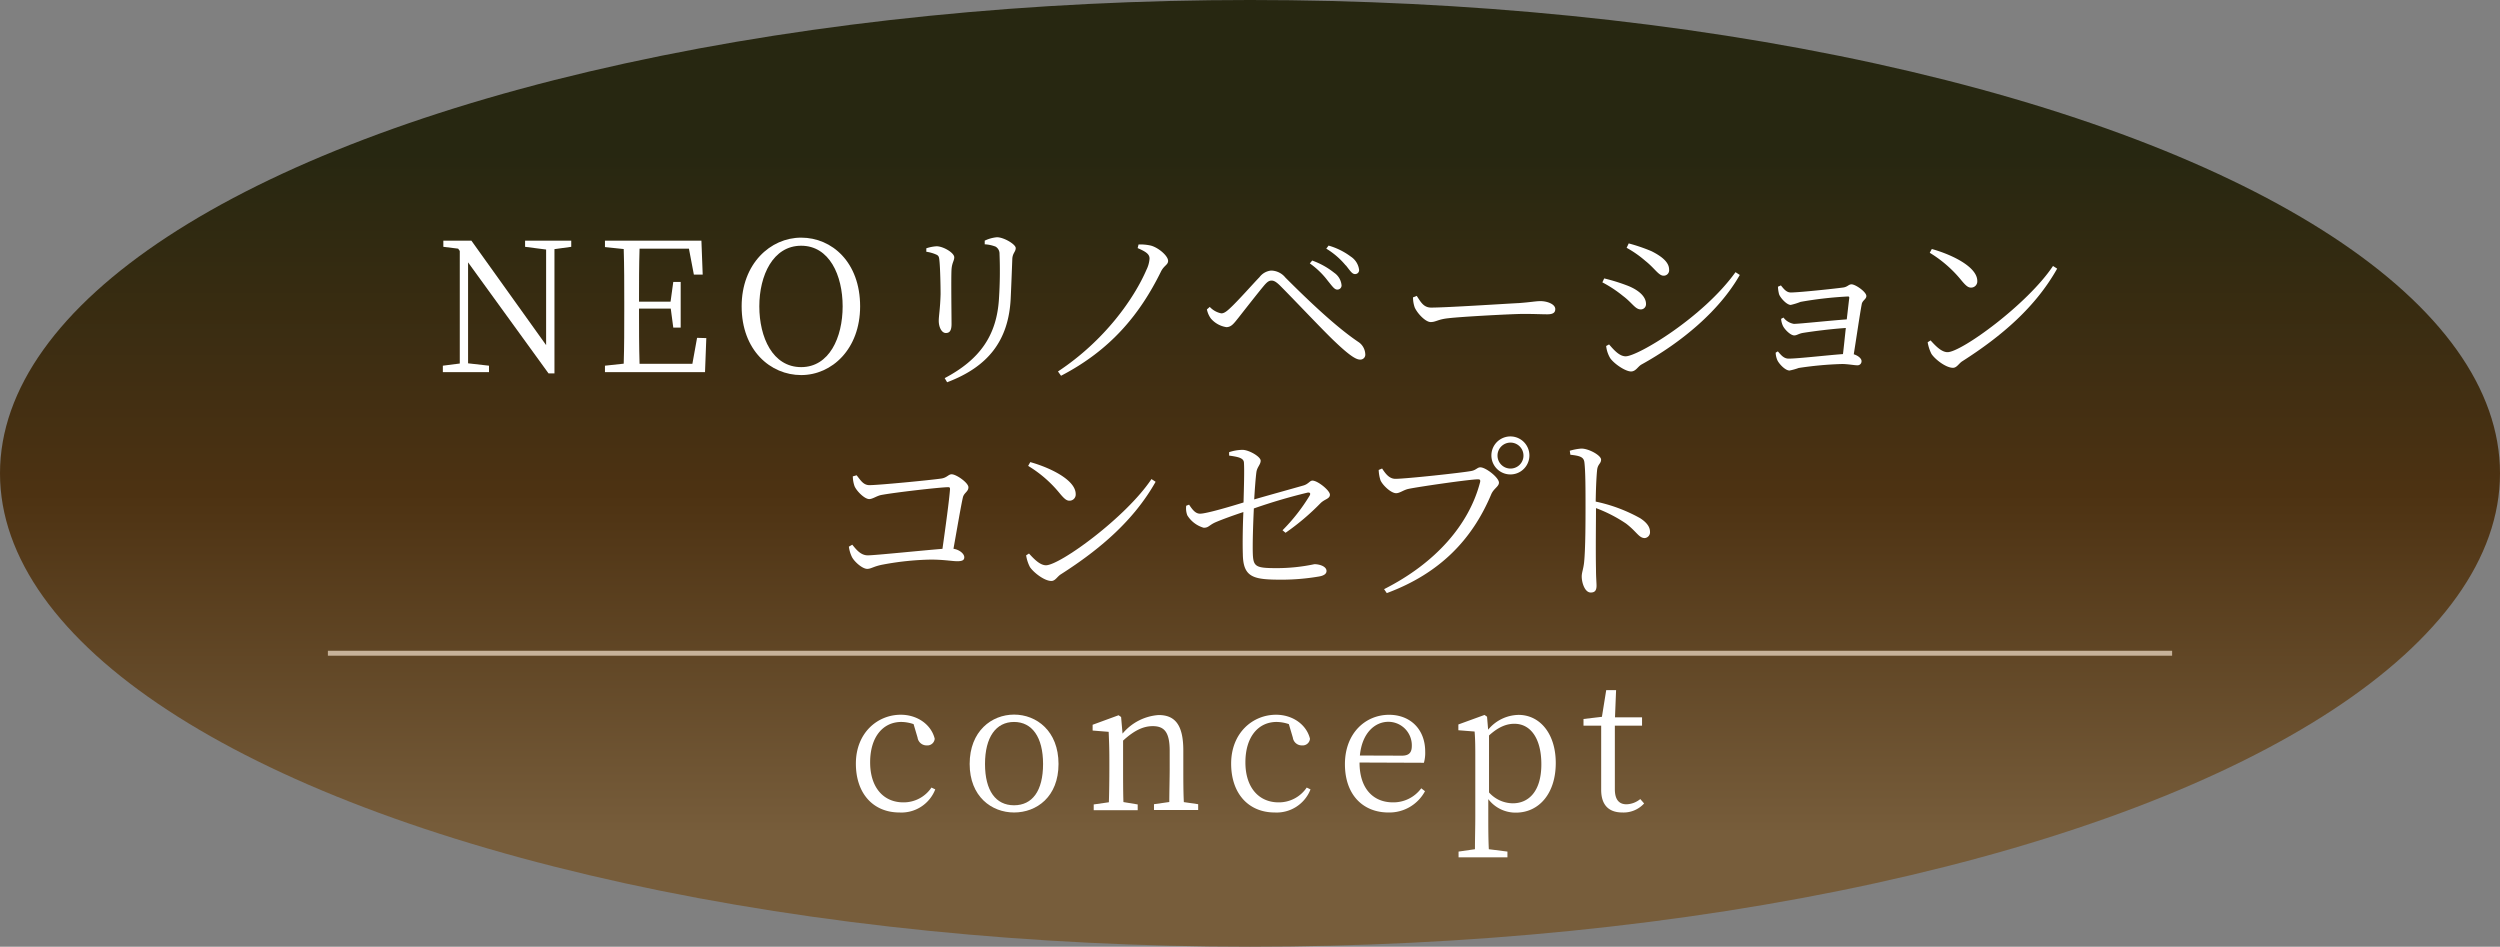 <svg xmlns="http://www.w3.org/2000/svg" xmlns:xlink="http://www.w3.org/1999/xlink" viewBox="0 0 506.44 191.78"><rect x="0" y="0" width="506.44" height="191.78" fill="#808080" stroke="none"/><defs><style>.cls-1{fill:url(#アーストーン_11);}.cls-2{fill:#fff;}.cls-3{fill:none;stroke:#c6b299;stroke-miterlimit:10;}</style><linearGradient id="アーストーン_11" x1="253.22" y1="169.04" x2="253.22" y2="31.2" gradientUnits="userSpaceOnUse"><stop offset="0" stop-color="#775d3b"/><stop offset="0.5" stop-color="#4d3212"/><stop offset="1" stop-color="#272711"/></linearGradient></defs><g id="レイヤー_2" data-name="レイヤー 2"><g id="レイヤー_1-2" data-name="レイヤー 1"><ellipse class="cls-1" cx="253.22" cy="95.89" rx="253.22" ry="95.89"/><path class="cls-2" d="M115.72,50l-3.4.47,0,25.17h-1.2L94.82,53.15l0,20.45,4.24.48v1.31H89.71V74.08l3.43-.44,0-22.8-.33-.47-3-.37V48.76h5.69l15.13,21.15,0-19.36L106.37,50V48.76h9.35Z"/><path class="cls-2" d="M143.08,68.49l-.26,6.9H122.55V74.08l3.8-.41c.11-3.47.11-7,.11-10.59v-2c0-3.54,0-7.12-.11-10.63l-3.8-.4V48.76h19.54l.26,6.87h-1.79l-1-5.26h-10c-.11,3.43-.11,7-.11,10.74h6.39l.55-4h1.5v9.25h-1.5l-.51-3.84h-6.43c0,4.05,0,7.63.11,11.18h10.7l.95-5.26Z"/><path class="cls-2" d="M174.24,62.06c0,8.66-5.73,13.92-11.94,13.92s-12.06-5-12.06-13.92c0-8.62,5.81-13.92,12.06-13.92S174.24,53.15,174.24,62.06ZM162.3,74.37c5.69,0,8.4-6,8.4-12.31S168,49.78,162.3,49.78s-8.48,6-8.48,12.28S156.52,74.37,162.3,74.37Z"/><path class="cls-2" d="M187.65,51V50.3a8,8,0,0,1,2.08-.41c1.35,0,3.58,1.32,3.58,2.23,0,.7-.44,1.06-.55,2.41-.11,1.57,0,9.61,0,11.11s-.51,1.82-1.16,1.82c-.81,0-1.43-1.13-1.43-2.48,0-1,.29-2.41.37-5.41,0-1.68-.08-5.26-.22-6.61-.08-.87-.11-1.17-.73-1.42A7.57,7.57,0,0,0,187.65,51Zm4.2,26.41-.48-.81c7.13-3.76,10.56-8.65,11-16.14a85.8,85.8,0,0,0,.11-9,1.65,1.65,0,0,0-.8-1.5,7.17,7.17,0,0,0-2.2-.47l0-.74a7.17,7.17,0,0,1,2.48-.69c1.39,0,3.8,1.43,3.8,2.19s-.62,1-.69,2.16c-.08,2.15-.22,5.84-.33,8.11C204.3,69.07,200.1,74.33,191.85,77.44Z"/><path class="cls-2" d="M230.46,50.26l.18-.73a9.43,9.43,0,0,1,2.49.22c1.53.4,3.5,2.08,3.5,3.1,0,.81-.84.92-1.46,2.19C230.9,63.7,225,70.9,214.94,76.12l-.62-.87c9.57-6.32,15.48-14.91,17.93-20.61a6,6,0,0,0,.62-2.26C232.87,51.5,232.18,51,230.46,50.26Z"/><path class="cls-2" d="M244.49,62.68l.58-.51a4.32,4.32,0,0,0,2.34,1.31c.51,0,1-.33,1.72-1,1.68-1.54,4.78-5.08,6-6.32a3.37,3.37,0,0,1,2.37-1.35,3.8,3.8,0,0,1,2.89,1.42c4.6,4.6,10.19,9.94,14.72,13a3.12,3.12,0,0,1,1.46,2.48,1,1,0,0,1-1.1,1.13c-1,0-2.81-1.49-5.26-3.83s-8.22-8.48-11-11.25c-.7-.66-1.14-.92-1.61-.92s-.8.19-1.39.84c-1.13,1.32-4,5-5.33,6.69-.91,1.13-1.43,1.9-2.45,1.9a5.15,5.15,0,0,1-3.14-1.75A4.75,4.75,0,0,1,244.49,62.68ZM269,56.91a16.36,16.36,0,0,0-3.66-3.55l.48-.58a15.45,15.45,0,0,1,4.46,2.48,3.43,3.43,0,0,1,1.49,2.56.84.84,0,0,1-.91.84C270.32,58.66,269.84,57.93,269,56.91Zm3.61-3.14a15.55,15.55,0,0,0-3.94-3.4l.47-.62a13.89,13.89,0,0,1,4.5,2.23,3.76,3.76,0,0,1,1.68,2.66.8.8,0,0,1-.84.88C273.9,55.52,273.49,54.83,272.65,53.77Z"/><path class="cls-2" d="M287,59.94c.81,1.24,1.39,2.37,2.92,2.37,3.25,0,16-.84,17.72-.91,2.45-.18,3.47-.4,4.42-.4,1.39,0,3,.62,3,1.61,0,.65-.36,1.06-1.6,1.06s-2.56-.08-4.79-.08-12.57.55-15.31.88c-2.08.22-2.48.77-3.54.77s-2.74-1.79-3.25-3a6.41,6.41,0,0,1-.33-2Z"/><path class="cls-2" d="M324.6,57.2l.37-.8a37.26,37.26,0,0,1,4.89,1.53c2.23.91,3.58,2.23,3.58,3.62a1.05,1.05,0,0,1-1.06,1.13c-1.13,0-1.71-1.32-3.62-2.74A24.49,24.49,0,0,0,324.6,57.2Zm27-2.05.84.55c-4.16,7.31-11.87,13.7-19.95,18.16-.73.44-1.13,1.39-2.08,1.39-1.13,0-3.43-1.54-4.23-2.71a6.05,6.05,0,0,1-.81-2.45l.59-.32c1,1.16,2.11,2.41,3.36,2.41C331.76,72.18,345,64.29,351.56,55.15Zm-22.06-5,.4-.84a34.86,34.86,0,0,1,4.6,1.57c2.48,1.24,3.58,2.44,3.58,3.72A1.1,1.1,0,0,1,337,55.85c-1,0-1.75-1.46-3.69-3A22,22,0,0,0,329.5,50.19Z"/><path class="cls-2" d="M360.77,57.82c.55.66,1.09,1.43,2,1.43,1.68,0,8.91-.77,10.56-1,.95-.11,1.13-.65,1.75-.65.8,0,3,1.53,3,2.37,0,.66-.84.88-.95,1.72-.4,2.15-1.09,6.9-1.6,10.08.84.25,1.57.84,1.57,1.35a.81.81,0,0,1-.88.88c-.58,0-1.9-.26-3.07-.26a70.92,70.92,0,0,0-8.77.8,12.54,12.54,0,0,1-1.86.52c-.91,0-2.19-1.43-2.48-2.12a4.06,4.06,0,0,1-.33-1.5l.44-.26c.62.7,1.17,1.47,2.19,1.47,1.86,0,7.92-.7,11-.92.18-1.42.37-3.4.58-5.29-3.06.21-6.5.65-8.69,1-.84.14-1.24.51-1.75.51-.77,0-1.9-1.17-2.27-1.87a4,4,0,0,1-.4-1.49l.48-.26a3.34,3.34,0,0,0,2.11,1.28c1.06,0,7.2-.66,10.71-.91.22-1.87.4-3.51.51-4.35,0-.22-.07-.29-.26-.29a76.75,76.75,0,0,0-9.6,1.09,13.43,13.43,0,0,1-2,.62c-.84,0-2.15-1.49-2.37-2.19a7.35,7.35,0,0,1-.22-1.5Z"/><path class="cls-2" d="M415.89,53.88l.84.54c-4.38,7.78-11.18,13.63-19.18,18.74-.73.44-1.13,1.35-1.93,1.35-1.43,0-3.62-1.71-4.35-2.81a8.19,8.19,0,0,1-.77-2.37l.59-.37c1.09,1.21,2.26,2.38,3.43,2.38C397.33,71.34,410.7,61.66,415.89,53.88Zm-24.55-3.44c4.17,1.17,9.21,3.65,9.21,6.47a1.25,1.25,0,0,1-1.28,1.35c-.59,0-1.06-.4-2-1.54a24.76,24.76,0,0,0-6.35-5.51Z"/><path class="cls-2" d="M173.53,96.28c.73.88,1.31,2,2.59,2,1.87,0,12.17-1,14.43-1.32,1.28-.14,1.54-.88,2.23-.88.95,0,3.4,1.72,3.4,2.63s-.92,1.1-1.13,2.09c-.37,1.6-1.14,6.13-1.9,10.37,1.2.18,2.19,1,2.19,1.72,0,.58-.4.8-1.43.8s-2.66-.33-5.4-.33a57.85,57.85,0,0,0-9.61,1c-1.94.36-2.41.88-3.22.88-1,0-2.63-1.47-3.1-2.41a6.73,6.73,0,0,1-.62-2.09l.69-.4c.81,1,1.72,2.16,3.14,2.16s11.11-1,15.13-1.32c.62-4.38,1.39-10,1.53-12.09,0-.29-.07-.4-.36-.4-1.57,0-11.07,1.09-13.66,1.6-.85.19-1.69.81-2.34.81-1,0-2.67-1.75-3-2.67a6.29,6.29,0,0,1-.33-1.93Z"/><path class="cls-2" d="M233.26,97.05l.84.55c-4.39,7.78-11.18,13.62-19.18,18.73-.73.44-1.13,1.36-1.94,1.36-1.42,0-3.61-1.72-4.34-2.82a7.62,7.62,0,0,1-.77-2.37l.58-.37c1.1,1.21,2.27,2.38,3.44,2.38C214.7,114.51,228.07,104.83,233.26,97.05Zm-24.55-3.44c4.16,1.17,9.2,3.66,9.2,6.47a1.25,1.25,0,0,1-1.27,1.35c-.59,0-1.06-.4-2-1.53a24.65,24.65,0,0,0-6.36-5.52Z"/><path class="cls-2" d="M259.81,107.42a37.34,37.34,0,0,0,5.48-7c.26-.44.11-.7-.4-.63A112.6,112.6,0,0,0,254,103c-.15,3.21-.26,6.65-.22,8.8.07,3,.43,3.29,4.89,3.29a36.46,36.46,0,0,0,7.6-.8c1,0,2.45.43,2.45,1.38,0,.66-.7,1-1.68,1.14a44.93,44.93,0,0,1-7.27.62c-5.74,0-7.93-.33-8-5.15-.08-2.52,0-6.14.11-8.55-1.76.58-4.13,1.42-5.67,2.08-1.31.59-1.35,1.1-2.37,1.1a5.77,5.77,0,0,1-3.32-2.52,4,4,0,0,1-.22-1.94l.58-.22c.73,1.1,1.32,1.83,2.23,1.83,1.28,0,6.32-1.5,8.8-2.27.08-3,.19-6.65.08-8.11-.08-.91-1.17-1.13-3-1.39l0-.69a8.77,8.77,0,0,1,2.7-.47c1.32,0,3.69,1.38,3.69,2.19s-.73,1.28-.87,2.37-.3,3.11-.44,5.48c3.14-.91,7.78-2.19,9.93-2.81,1.06-.29,1.32-1,1.87-1,1.06,0,3.54,2,3.54,2.85s-1.06.88-1.9,1.72a48.38,48.38,0,0,1-7.09,6Z"/><path class="cls-2" d="M282.68,97c2.05,0,13.66-1.24,15.42-1.6.95-.19,1.17-.73,1.79-.73,1.09,0,3.76,2.08,3.76,3.1,0,.8-1.06,1.17-1.57,2.38-3.84,9.13-10.38,16-21.15,20l-.55-.8c10.48-5.3,17.21-13.08,19.44-21.63.14-.55-.08-.62-.44-.62-1.61,0-12,1.5-14.07,1.94-1,.22-1.75.87-2.48.87-1.1,0-2.81-1.71-3.18-2.63a7.64,7.64,0,0,1-.36-2.08l.69-.29C280.6,95.84,281.37,97,282.68,97Zm19.44-4.74a3.85,3.85,0,0,1,7.7,0,3.85,3.85,0,1,1-7.7,0Zm1.24,0a2.63,2.63,0,1,0,2.63-2.6A2.63,2.63,0,0,0,303.36,92.23Z"/><path class="cls-2" d="M318,91.31a11.29,11.29,0,0,1,2.34-.44c1.54,0,4,1.39,4,2.23s-.66.88-.8,2.08c-.18,1.76-.26,4.42-.29,6.43a31.87,31.87,0,0,1,9,3.36c1.09.7,2,1.61,2,2.74A1.18,1.18,0,0,1,333.2,109c-1.2,0-1.6-1.25-3.79-2.93a29,29,0,0,0-6.1-3.14c0,2.52-.08,8.51,0,12.39,0,1.6.11,2.7.11,3.32,0,1-.37,1.39-1.17,1.39-1.21,0-1.83-2-1.83-3.25,0-.81.33-1.46.48-2.85.29-2.71.29-8.7.29-11.47,0-2.92,0-6.91-.22-8.73-.11-1.17-.91-1.39-2.85-1.61Z"/><path class="cls-2" d="M189.46,159.91a7.35,7.35,0,0,1-7.24,4.68c-5.33,0-8.84-3.84-8.84-9.9,0-6.21,4.35-9.9,9.1-9.9,3.36,0,6.17,2,6.87,4.86a1.48,1.48,0,0,1-1.61,1.35,1.83,1.83,0,0,1-1.86-1.57l-.81-2.74a7.92,7.92,0,0,0-2.48-.44c-3.69,0-6.32,3-6.32,8.18s2.78,8.11,6.72,8.11a6.77,6.77,0,0,0,5.7-3Z"/><path class="cls-2" d="M196.43,154.76c0-6.65,4.46-10,9-10s9,3.32,9,10-4.46,9.83-9,9.83S196.43,161.37,196.43,154.76Zm14.87,0c0-5.44-2.23-8.51-5.88-8.51s-5.88,3.07-5.88,8.51,2.19,8.37,5.88,8.37S211.3,160.24,211.3,154.76Z"/><path class="cls-2" d="M242.72,162.91v1.17h-8.95v-1.17l3.1-.44c0-2,.08-4.82.08-6.72V152.1c0-3.8-1.1-5-3.44-5-1.79,0-3.65.77-6,2.93v5.77c0,1.86,0,4.67.07,6.68l2.89.48v1.17h-8.91v-1.17l3.07-.44c.07-2.05.1-4.86.1-6.72v-2c0-2.3-.07-3.84-.14-5.55l-3.25-.26v-1.17l5.26-1.93.51.36.29,3.36a10.46,10.46,0,0,1,7.31-3.76c3.32,0,5,2,5,7.16v3.8c0,1.9,0,4.67.11,6.68Z"/><path class="cls-2" d="M265.48,159.91a7.36,7.36,0,0,1-7.24,4.68c-5.33,0-8.84-3.84-8.84-9.9,0-6.21,4.35-9.9,9.1-9.9,3.36,0,6.17,2,6.87,4.86a1.48,1.48,0,0,1-1.61,1.35,1.82,1.82,0,0,1-1.86-1.57l-.81-2.74a7.92,7.92,0,0,0-2.48-.44c-3.69,0-6.32,3-6.32,8.18s2.78,8.11,6.72,8.11a6.79,6.79,0,0,0,5.7-3Z"/><path class="cls-2" d="M275.41,154.47c0,5.41,2.89,8.07,6.76,8.07a7,7,0,0,0,5.74-2.85l.76.59a8.19,8.19,0,0,1-7.41,4.31c-5.12,0-8.81-3.55-8.81-9.79s4.13-10,8.95-10c4.24,0,7.31,2.89,7.31,7.45a7.36,7.36,0,0,1-.26,2.27Zm8.59-1.39c1.6,0,2-.8,2-2a4.76,4.76,0,0,0-4.75-4.86c-2.67,0-5.33,2.19-5.77,6.83Z"/><path class="cls-2" d="M301.46,147.82a8.16,8.16,0,0,1,6.17-3c4.28,0,7.53,3.76,7.53,9.75,0,6.18-3.4,10.05-8.08,10.05a6.94,6.94,0,0,1-5.59-2.74v3.4c0,2.12,0,4.53.11,6.75l3.77.48v1.17h-9.9v-1.17l3.32-.48c0-2.19.07-4.53.07-6.68V153.78c0-2.34,0-3.88-.14-5.59l-3.29-.26v-1.17l5.3-1.93.51.36Zm.18,12.71a6.56,6.56,0,0,0,4.82,2.2c3.14,0,5.78-2.34,5.78-7.9,0-5.37-2.27-8.21-5.45-8.21-1.31,0-3,.4-5.15,2.37Z"/><path class="cls-2" d="M333.06,162.76a5.62,5.62,0,0,1-4.39,1.83c-2.77,0-4.31-1.5-4.31-4.6,0-.92,0-1.76,0-3.18V147h-3.58v-1.35l3.73-.44.87-5.4h2l-.22,5.51h5.48V147h-5.51v12.86c0,2.16.87,3.07,2.37,3.07a4.61,4.61,0,0,0,2.78-1.06Z"/><line class="cls-3" x1="66.42" y1="132.33" x2="440.02" y2="132.33"/></g></g></svg>